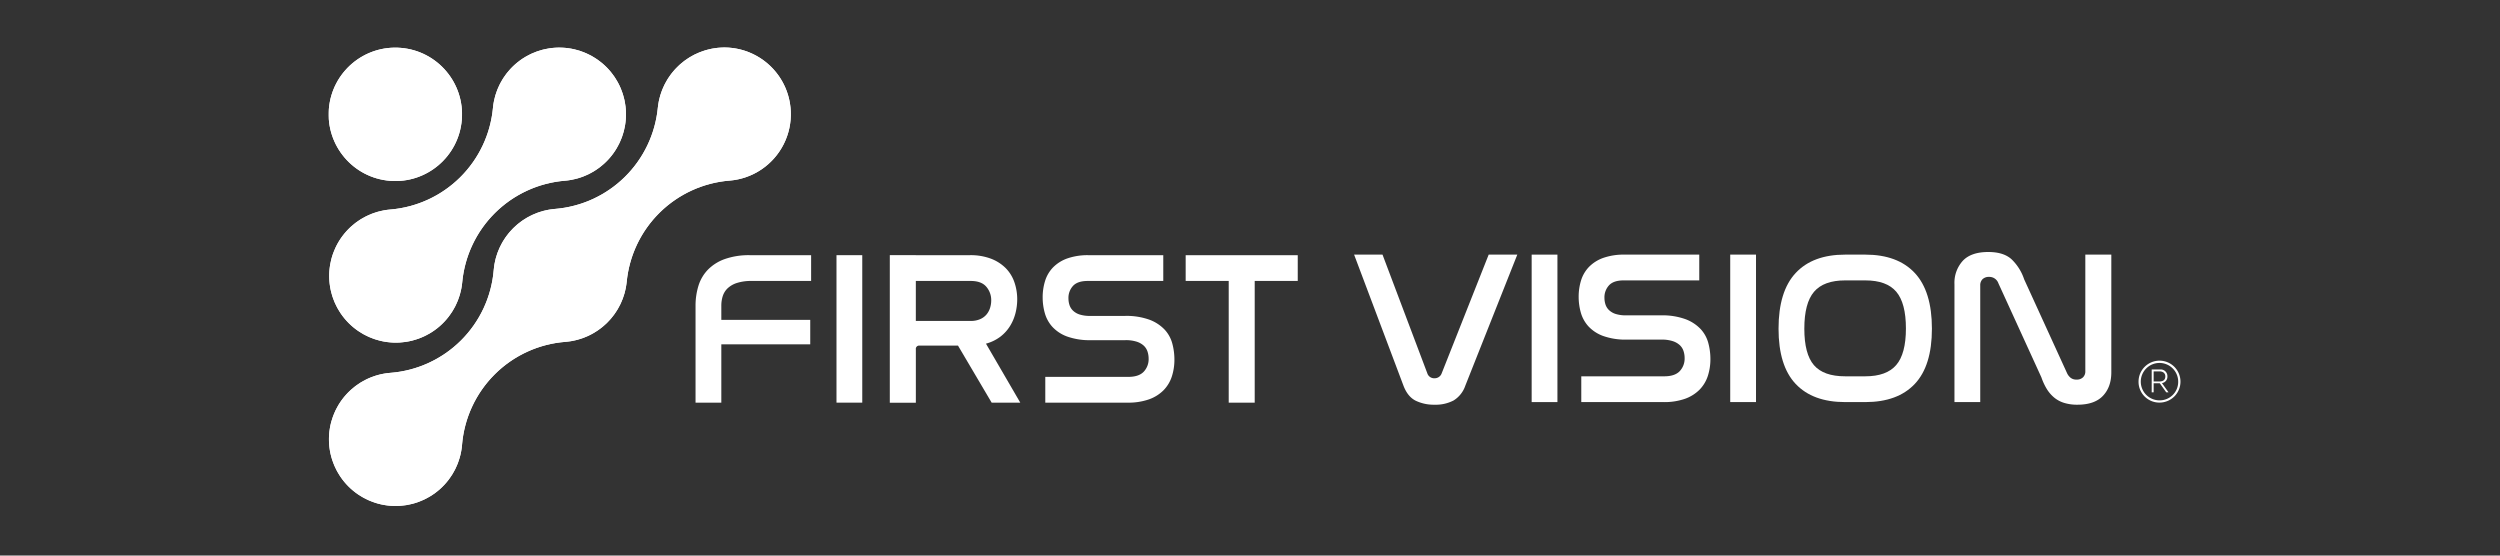 <svg xmlns="http://www.w3.org/2000/svg" xmlns:xlink="http://www.w3.org/1999/xlink" id="Layer_1" data-name="Layer 1" viewBox="0 0 1080 240"><rect x="0" y="0" width="1080" height="240" fill="#333333" stroke="none"/><defs><style>.cls-1{fill:#fff;}.cls-2{clip-path:url(#clip-path);}.cls-3{clip-path:url(#clip-path-2);}.cls-4{clip-path:url(#clip-path-3);}</style><clipPath id="clip-path"><circle class="cls-1" cx="170.85" cy="49.489" r="28.801" transform="matrix(0.082, -0.997, 0.997, 0.082, 107.438, 215.675)"></circle></clipPath><clipPath id="clip-path-2"><path class="cls-1" d="M168.583,90.519A28.798,28.798,0,1,0,199.682,121.96,48.576,48.576,0,0,1,244.055,78.067,28.799,28.799,0,1,0,212.955,46.628,48.576,48.576,0,0,1,168.583,90.519Z"></path></clipPath><clipPath id="clip-path-3"><path class="cls-1" d="M312.847,20.517A29.003,29.003,0,0,0,284.186,46.493,48.587,48.587,0,0,1,239.747,90.258a28.958,28.958,0,0,0-26.46,26.403,48.577,48.577,0,0,1-44.671,44.415,28.797,28.797,0,1,0,30.986,31.1,48.579,48.579,0,0,1,44.643-44.491,28.97,28.97,0,0,0,26.493-25.964A48.578,48.578,0,0,1,315.205,78.017a28.799,28.799,0,0,0-2.358-57.501Z"></path></clipPath></defs><circle class="cls-1" cx="170.85" cy="49.489" r="28.801" transform="matrix(0.082, -0.997, 0.997, 0.082, 107.438, 215.675)"></circle><g class="cls-2"><rect class="cls-1" x="142.049" y="20.517" width="199.592" height="199.592"></rect></g><path class="cls-1" d="M168.583,90.519A28.798,28.798,0,1,0,199.682,121.96,48.576,48.576,0,0,1,244.055,78.067,28.799,28.799,0,1,0,212.955,46.628,48.576,48.576,0,0,1,168.583,90.519Z"></path><g class="cls-3"><rect class="cls-1" x="142.049" y="20.517" width="199.592" height="199.592"></rect></g><path class="cls-1" d="M312.847,20.517A29.003,29.003,0,0,0,284.186,46.493,48.587,48.587,0,0,1,239.747,90.258a28.958,28.958,0,0,0-26.46,26.403,48.577,48.577,0,0,1-44.671,44.415,28.797,28.797,0,1,0,30.986,31.1,48.579,48.579,0,0,1,44.643-44.491,28.97,28.97,0,0,0,26.493-25.964A48.578,48.578,0,0,1,315.205,78.017a28.799,28.799,0,0,0-2.358-57.501Z"></path><g class="cls-4"><rect class="cls-1" x="142.049" y="20.517" width="199.592" height="199.592"></rect></g><path class="cls-1" d="M923.85,164.859a9.058,9.058,0,1,1,9.058,9.062A8.984,8.984,0,0,1,923.85,164.859Zm17.127,0a8.078,8.078,0,1,0-8.068,8.092A7.979,7.979,0,0,0,940.977,164.859Zm-11.443,4.633v-9.879h3.595a2.913,2.913,0,0,1,3.195,2.998,2.787,2.787,0,0,1-2.357,2.889l2.845,3.992h-.994l-2.798-3.927h-2.645v3.927Zm.841-4.697h2.51c1.675,0,2.537-.773,2.537-2.204,0-1.323-.97-2.16-2.557-2.16h-2.489Z"></path><path class="cls-1" d="M350.402,110.236v11.138H324.731a20.144,20.144,0,0,0-6.322.849,10.485,10.485,0,0,0-4.061,2.31,8.118,8.118,0,0,0-2.124,3.399,13.789,13.789,0,0,0-.613,4.199v6.042h38.413v10.57H311.612v25.2h-11.138v-41.714a29.07,29.07,0,0,1,1.275-8.828,17.382,17.382,0,0,1,4.105-6.935,19.234,19.234,0,0,1,7.317-4.576,31.346,31.346,0,0,1,10.805-1.653Z"></path><path class="cls-1" d="M372.499,110.236v63.706h-11.134V110.236Z"></path><path class="cls-1" d="M502.534,110.236v11.138H469.875q-4.343,0-6.322,2.124a7.638,7.638,0,0,0-1.982,5.425,9.312,9.312,0,0,0,.426,2.786,5.877,5.877,0,0,0,1.506,2.453,7.345,7.345,0,0,0,2.879,1.697,14.523,14.523,0,0,0,4.625.617H485.922a29.213,29.213,0,0,1,10.663,1.649,17.415,17.415,0,0,1,6.562,4.296,14.264,14.264,0,0,1,3.301,6.038,26.589,26.589,0,0,1,.897,6.797,23.455,23.455,0,0,1-1.133,7.455,15.146,15.146,0,0,1-3.585,5.9,16.815,16.815,0,0,1-6.278,3.914,26.816,26.816,0,0,1-9.295,1.417h-35.489v-11.134h35.867q4.525,0,6.651-2.221a7.904,7.904,0,0,0,2.124-5.709,9.676,9.676,0,0,0-.471-2.972,6.107,6.107,0,0,0-1.604-2.55,8.245,8.245,0,0,0-3.066-1.746,15.322,15.322,0,0,0-4.865-.658H471.385a28.803,28.803,0,0,1-10.476-1.608,16.173,16.173,0,0,1-6.371-4.247,14.754,14.754,0,0,1-3.208-5.945,25.137,25.137,0,0,1-.897-6.606,23.628,23.628,0,0,1,1.084-7.313,14.599,14.599,0,0,1,3.492-5.807,16.295,16.295,0,0,1,6.184-3.821,26.62,26.62,0,0,1,9.059-1.368Z"></path><path class="cls-1" d="M560.627,110.236v11.138H542.034v52.568H530.803V121.374H512.209v-11.138Z"></path><path class="cls-1" d="M597.245,109.996,616.593,161.244a3.103,3.103,0,0,0,3.114,2.168,3.212,3.212,0,0,0,3.114-2.168l20.29-51.248h12.364l-22.463,56.628a12.016,12.016,0,0,1-5.047,6.371,16.643,16.643,0,0,1-8.259,1.839,17.899,17.899,0,0,1-8.166-1.746q-3.441-1.748-5.238-6.464l-21.33-56.628Z"></path><path class="cls-1" d="M672.809,109.996v63.706h-11.134V109.996Z"></path><path class="cls-1" d="M734.083,109.996V121.13H701.425q-4.343,0-6.322,2.124a7.654,7.654,0,0,0-1.982,5.429,9.332,9.332,0,0,0,.426,2.786,5.902,5.902,0,0,0,1.506,2.453,7.345,7.345,0,0,0,2.879,1.697,14.535,14.535,0,0,0,4.625.613H717.472a29.205,29.205,0,0,1,10.663,1.653,17.367,17.367,0,0,1,6.562,4.296,14.24,14.24,0,0,1,3.301,6.038,26.588,26.588,0,0,1,.897,6.797,23.455,23.455,0,0,1-1.133,7.455,15.146,15.146,0,0,1-3.585,5.9,16.815,16.815,0,0,1-6.278,3.914,26.815,26.815,0,0,1-9.295,1.417h-35.489v-11.138h35.867q4.525,0,6.651-2.217a7.91,7.91,0,0,0,2.124-5.709,9.676,9.676,0,0,0-.471-2.972,6.082,6.082,0,0,0-1.604-2.55,8.245,8.245,0,0,0-3.066-1.746,15.311,15.311,0,0,0-4.865-.662H702.935a28.811,28.811,0,0,1-10.476-1.604,16.172,16.172,0,0,1-6.371-4.247,14.78,14.78,0,0,1-3.208-5.945,25.16,25.16,0,0,1-.897-6.606,23.673,23.673,0,0,1,1.084-7.317,14.612,14.612,0,0,1,3.492-5.802,16.246,16.246,0,0,1,6.184-3.821,26.62,26.62,0,0,1,9.059-1.368Z"></path><path class="cls-1" d="M758.593,109.996v63.706h-11.138V109.996Z"></path><path class="cls-1" d="M805.802,109.996q13.966,0,21.375,7.926,7.412,7.93,7.41,24.067,0,16.049-7.41,23.88-7.406,7.833-21.375,7.833h-8.685q-13.966,0-21.375-7.833-7.412-7.833-7.41-23.88,0-16.141,7.41-24.067,7.406-7.93,21.375-7.926Zm-8.685,11.134q-9.246,0-13.448,4.909-4.197,4.909-4.199,15.95,0,10.951,4.154,15.763,4.148,4.812,13.493,4.812h8.685q9.154,0,13.355-4.86,4.197-4.86,4.199-15.808,0-10.945-4.154-15.856Q815.047,121.13,805.802,121.13Z"></path><path class="cls-1" d="M855.463,173.702h-11.138V122.734a14.097,14.097,0,0,1,3.59-10.05q3.581-3.825,11.041-3.821,6.609,0,10.054,3.159A21.362,21.362,0,0,1,874.434,120.659l18.593,40.678a5.573,5.573,0,0,0,1.511,1.888,3.966,3.966,0,0,0,2.55.755,3.751,3.751,0,0,0,2.781-.991,3.508,3.508,0,0,0,.991-2.595V109.996h11.231v50.87q0,6.322-3.634,10.147-3.63,3.819-10.992,3.821a18.999,18.999,0,0,1-5.807-.804,12.495,12.495,0,0,1-4.341-2.359,15.096,15.096,0,0,1-3.163-3.728,25.125,25.125,0,0,1-2.266-4.909L863.296,122.36a4.115,4.115,0,0,0-3.963-2.741,3.897,3.897,0,0,0-2.879.995,3.637,3.637,0,0,0-.991,2.688Z"></path><path class="cls-1" d="M425.941,148.457a17.961,17.961,0,0,0,6.229-3.017,17.387,17.387,0,0,0,4.154-4.58,19.836,19.836,0,0,0,2.359-5.567,24.246,24.246,0,0,0,.755-5.993,22.534,22.534,0,0,0-1.182-7.268,16.114,16.114,0,0,0-3.679-6.087,18.112,18.112,0,0,0-6.371-4.154,24.817,24.817,0,0,0-9.25-1.555H395.638v-.015H384.396v63.753h11.242v-.032h.008V150.914a1.417,1.417,0,0,1,1.604-1.604h16.612l14.533,24.631H440.758Zm-6.606-9.814H395.638V121.374h23.697q4.623,0,6.749,2.501a8.825,8.825,0,0,1,2.124,5.896,10.715,10.715,0,0,1-.52,3.305,8.223,8.223,0,0,1-1.559,2.83,7.46,7.46,0,0,1-2.737,1.982A9.937,9.937,0,0,1,419.335,138.643Z"></path></svg>